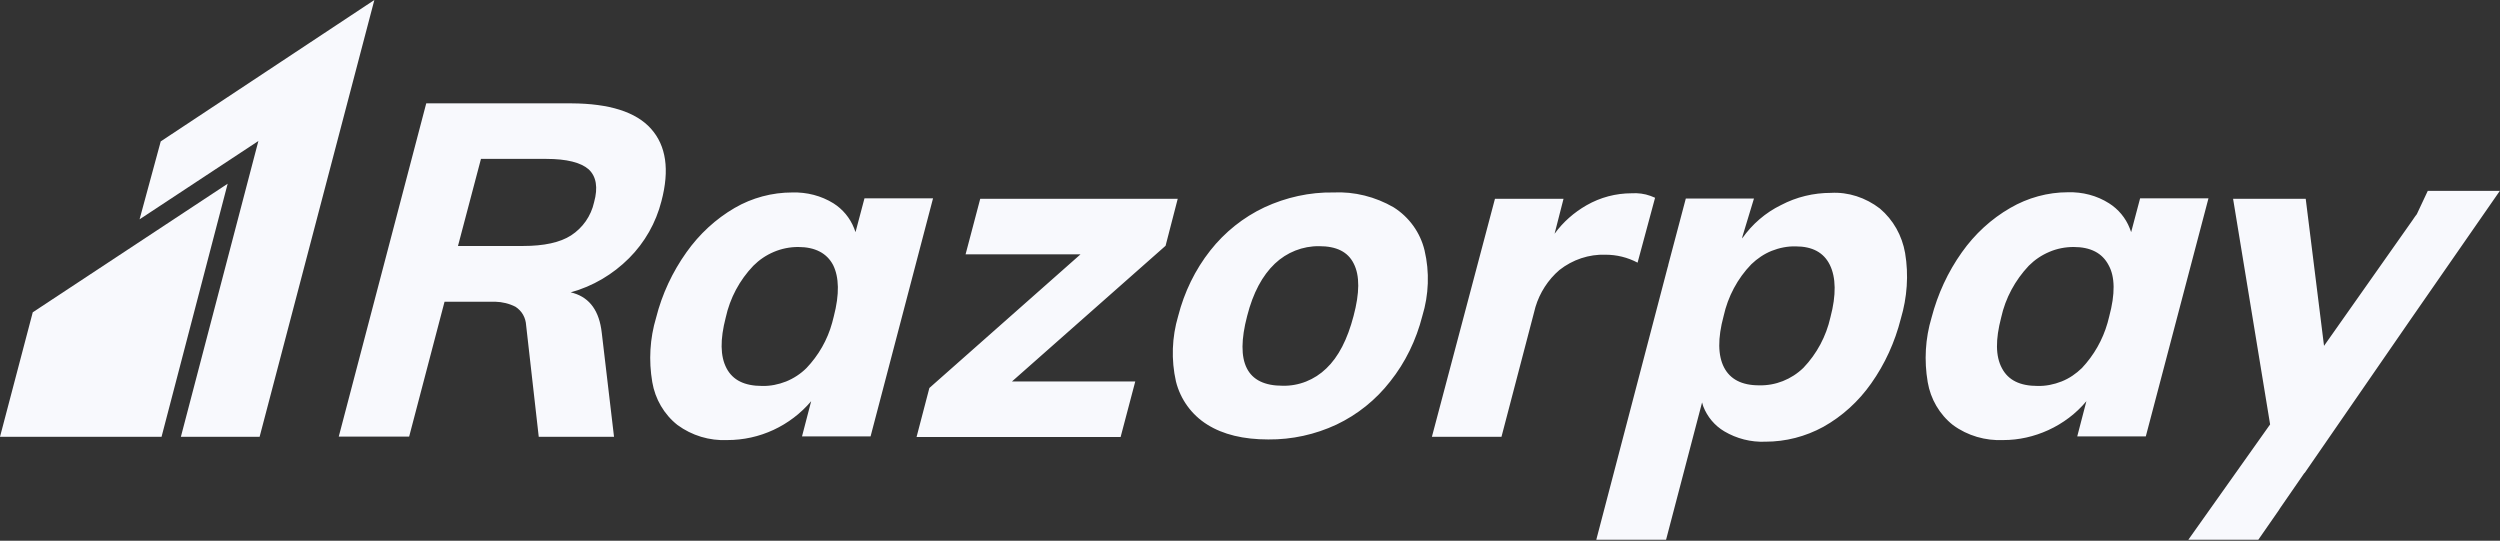 <?xml version="1.0" encoding="UTF-8"?> <svg xmlns="http://www.w3.org/2000/svg" width="1031" height="223" viewBox="0 0 1031 223" fill="none"><rect x="0" y="0" width="1031" height="223" fill="#333333" stroke="none"/><g clip-path="url(#clip0_485_88)"><path d="M93.888 75.764L66.619 180.14H0L13.508 128.791L93.888 75.764Z" fill="#F8F9FD"></path><path d="M235.687 42.623C251.293 42.706 262.284 46.147 268.493 53.111C274.702 60.074 276.212 69.975 272.772 82.98C270.507 91.874 265.892 100.012 259.431 106.473C252.719 113.185 244.497 118.051 235.351 120.568C242.315 122.163 246.594 127.113 247.937 135.587L248.188 137.433L253.223 180.14H222.178L216.976 134.161C216.893 132.651 216.473 131.14 215.718 129.798C214.963 128.455 213.872 127.365 212.613 126.526C210.012 125.183 207.16 124.512 204.223 124.428H202.461H183.331L168.732 180.056H139.702L175.78 42.623H235.687ZM1031 78.617L994.086 131.811L950.54 194.907L950.205 195.242L940.472 209.338L940.136 209.841L939.717 210.513L931.327 222.595H902.464L936.193 175.022L920.923 81.973H950.876L958.427 142.635L995.009 90.699L995.512 89.944L996.1 89.105L996.687 88.35L1001.22 78.701H1031V78.617ZM775.267 86.001C780.805 90.699 784.412 97.16 785.671 104.375C787.181 113.353 786.51 122.666 783.909 131.392C781.476 141.041 777.365 150.102 771.659 158.157C766.457 165.541 759.745 171.665 751.942 176.028C744.559 180.056 736.42 182.153 728.03 182.153C722.072 182.405 716.199 180.895 711.081 177.874C707.138 175.525 704.117 171.917 702.439 167.638L701.936 165.96L687.085 222.595H658.306L687.756 110.165L687.924 109.661L688.008 109.158L695.224 81.889H723.331L718.549 97.663L718.465 98.334C722.576 92.461 728.114 87.678 734.49 84.574C740.867 81.218 747.915 79.54 755.046 79.54C762.178 79.12 769.394 81.47 775.267 86.001ZM740.531 101.606C737.175 101.523 733.819 102.194 730.631 103.452C727.526 104.711 724.673 106.641 722.24 108.99C716.535 114.863 712.591 122.33 710.829 130.301C708.312 139.614 708.48 146.662 710.997 151.529C713.514 156.395 718.297 158.912 725.429 158.912C732.225 159.08 738.769 156.479 743.719 151.697C749.257 145.907 753.117 138.692 754.879 130.805C757.312 121.659 757.144 114.36 754.627 109.242C752.11 104.124 747.411 101.606 740.531 101.606ZM869.742 83.819C873.601 86.252 876.622 89.86 878.3 94.139L878.887 95.733L882.579 81.805H910.77L884.928 179.972H856.653L860.429 165.457C856.149 170.575 850.78 174.602 844.739 177.371C838.865 180.056 832.573 181.482 826.196 181.482C818.813 181.818 811.429 179.72 805.388 175.273C799.851 170.91 796.159 164.534 794.984 157.57C793.474 148.676 793.977 139.614 796.578 130.972C799.095 121.324 803.291 112.178 809.08 104.04C814.366 96.572 821.162 90.279 829.049 85.749C836.264 81.554 844.487 79.288 852.793 79.288C858.834 79.12 864.708 80.631 869.742 83.819ZM855.143 101.858C851.703 101.858 848.263 102.529 845.158 103.872C841.97 105.214 839.117 107.144 836.684 109.577C831.062 115.534 827.035 122.918 825.273 130.972C822.924 140.034 822.924 146.914 825.609 151.864C828.21 156.815 833.076 159.164 840.292 159.164C843.648 159.248 847.004 158.577 850.192 157.318C853.381 156.059 856.149 154.13 858.583 151.78C863.533 146.495 867.141 140.202 869.154 133.154L869.826 130.553C872.343 121.24 872.259 114.108 869.574 109.325C866.973 104.375 862.19 101.858 855.143 101.858ZM680.708 80.799L682.554 81.554L675.338 108.319C671.227 106.137 666.696 105.046 662.166 105.046C655.286 104.795 648.573 107.06 643.12 111.339C638.421 115.367 634.981 120.736 633.219 126.61L632.632 128.875L619.207 180.14H590.513L616.523 81.973H644.798L641.106 96.404C644.63 91.538 649.161 87.595 654.279 84.658C659.984 81.386 666.361 79.708 672.905 79.708C675.506 79.54 678.191 79.876 680.708 80.799ZM574.739 85.497C581.115 89.524 585.73 95.901 587.492 103.284C589.59 112.178 589.254 121.575 586.569 130.301C584.052 140.202 579.605 149.431 573.312 157.318C567.355 164.953 559.804 170.994 551.162 175.105C542.352 179.217 532.787 181.314 523.055 181.23C512.818 181.23 504.428 179.217 497.884 175.105C491.423 171.078 486.808 164.701 484.963 157.318C482.949 148.424 483.285 139.027 485.886 130.301C488.403 120.485 492.85 111.255 499.142 103.284C505.099 95.733 512.735 89.608 521.46 85.497C530.354 81.386 540.087 79.204 549.904 79.372C558.546 78.953 567.188 81.134 574.739 85.497ZM544.03 101.523C537.234 101.439 530.69 104.04 525.739 108.738C520.621 113.605 516.762 120.736 514.329 130.301C509.295 149.515 514.161 159.08 528.928 159.08C535.64 159.248 542.101 156.647 546.967 151.948C552.001 147.166 555.693 139.95 558.21 130.301C560.727 120.82 560.811 113.688 558.294 108.738C555.861 103.788 551.078 101.523 544.03 101.523ZM485.718 81.889L480.684 101.355L417.337 157.318H468.182L462.141 180.224H377.986L383.272 160.003L445.612 104.879H398.207L404.248 81.973H485.718V81.889ZM343.67 83.819C347.53 86.252 350.55 89.86 352.228 94.139L352.815 95.733L356.507 81.805H384.782L359.024 179.972H330.749L334.525 165.457C330.245 170.491 324.96 174.518 319.002 177.287C313.045 180.056 306.585 181.482 299.957 181.482C292.573 181.818 285.357 179.636 279.4 175.273C273.863 170.91 270.171 164.534 268.996 157.57C267.486 148.676 267.989 139.614 270.59 130.972C273.024 121.324 277.303 112.178 283.092 104.04C288.378 96.572 295.174 90.279 302.977 85.749C310.193 81.554 318.415 79.372 326.722 79.372C332.763 79.204 338.636 80.715 343.67 83.819ZM329.155 101.858C325.715 101.858 322.359 102.529 319.17 103.872C315.982 105.214 313.129 107.144 310.696 109.577C304.991 115.534 301.047 122.918 299.285 130.972C296.936 140.034 297.02 146.914 299.621 151.864C302.222 156.815 307.088 159.164 314.304 159.164C317.66 159.248 321.016 158.577 324.204 157.318C327.309 156.059 330.245 154.13 332.595 151.78C337.545 146.578 341.237 140.202 343.167 133.154L343.838 130.553C346.271 121.24 346.019 114.276 343.586 109.325C340.985 104.375 336.119 101.858 329.155 101.858ZM225.283 65.528H198.35L188.869 101.439H215.802C224.276 101.439 230.988 100.012 235.519 97.076C240.301 93.971 243.742 89.105 245 83.4C246.678 77.358 245.923 72.744 242.735 69.807C239.546 67.038 233.757 65.528 225.283 65.528Z" fill="#F8F9FD"></path><path d="M154.384 -1.52588e-05L107.063 180.14H74.593L106.56 58.145L57.56 90.447L66.286 58.313L154.384 -1.52588e-05Z" fill="#F8F9FD"></path></g><defs><clipPath id="clip0_485_88"><rect width="1031" height="222.595" fill="white"></rect></clipPath></defs></svg> 